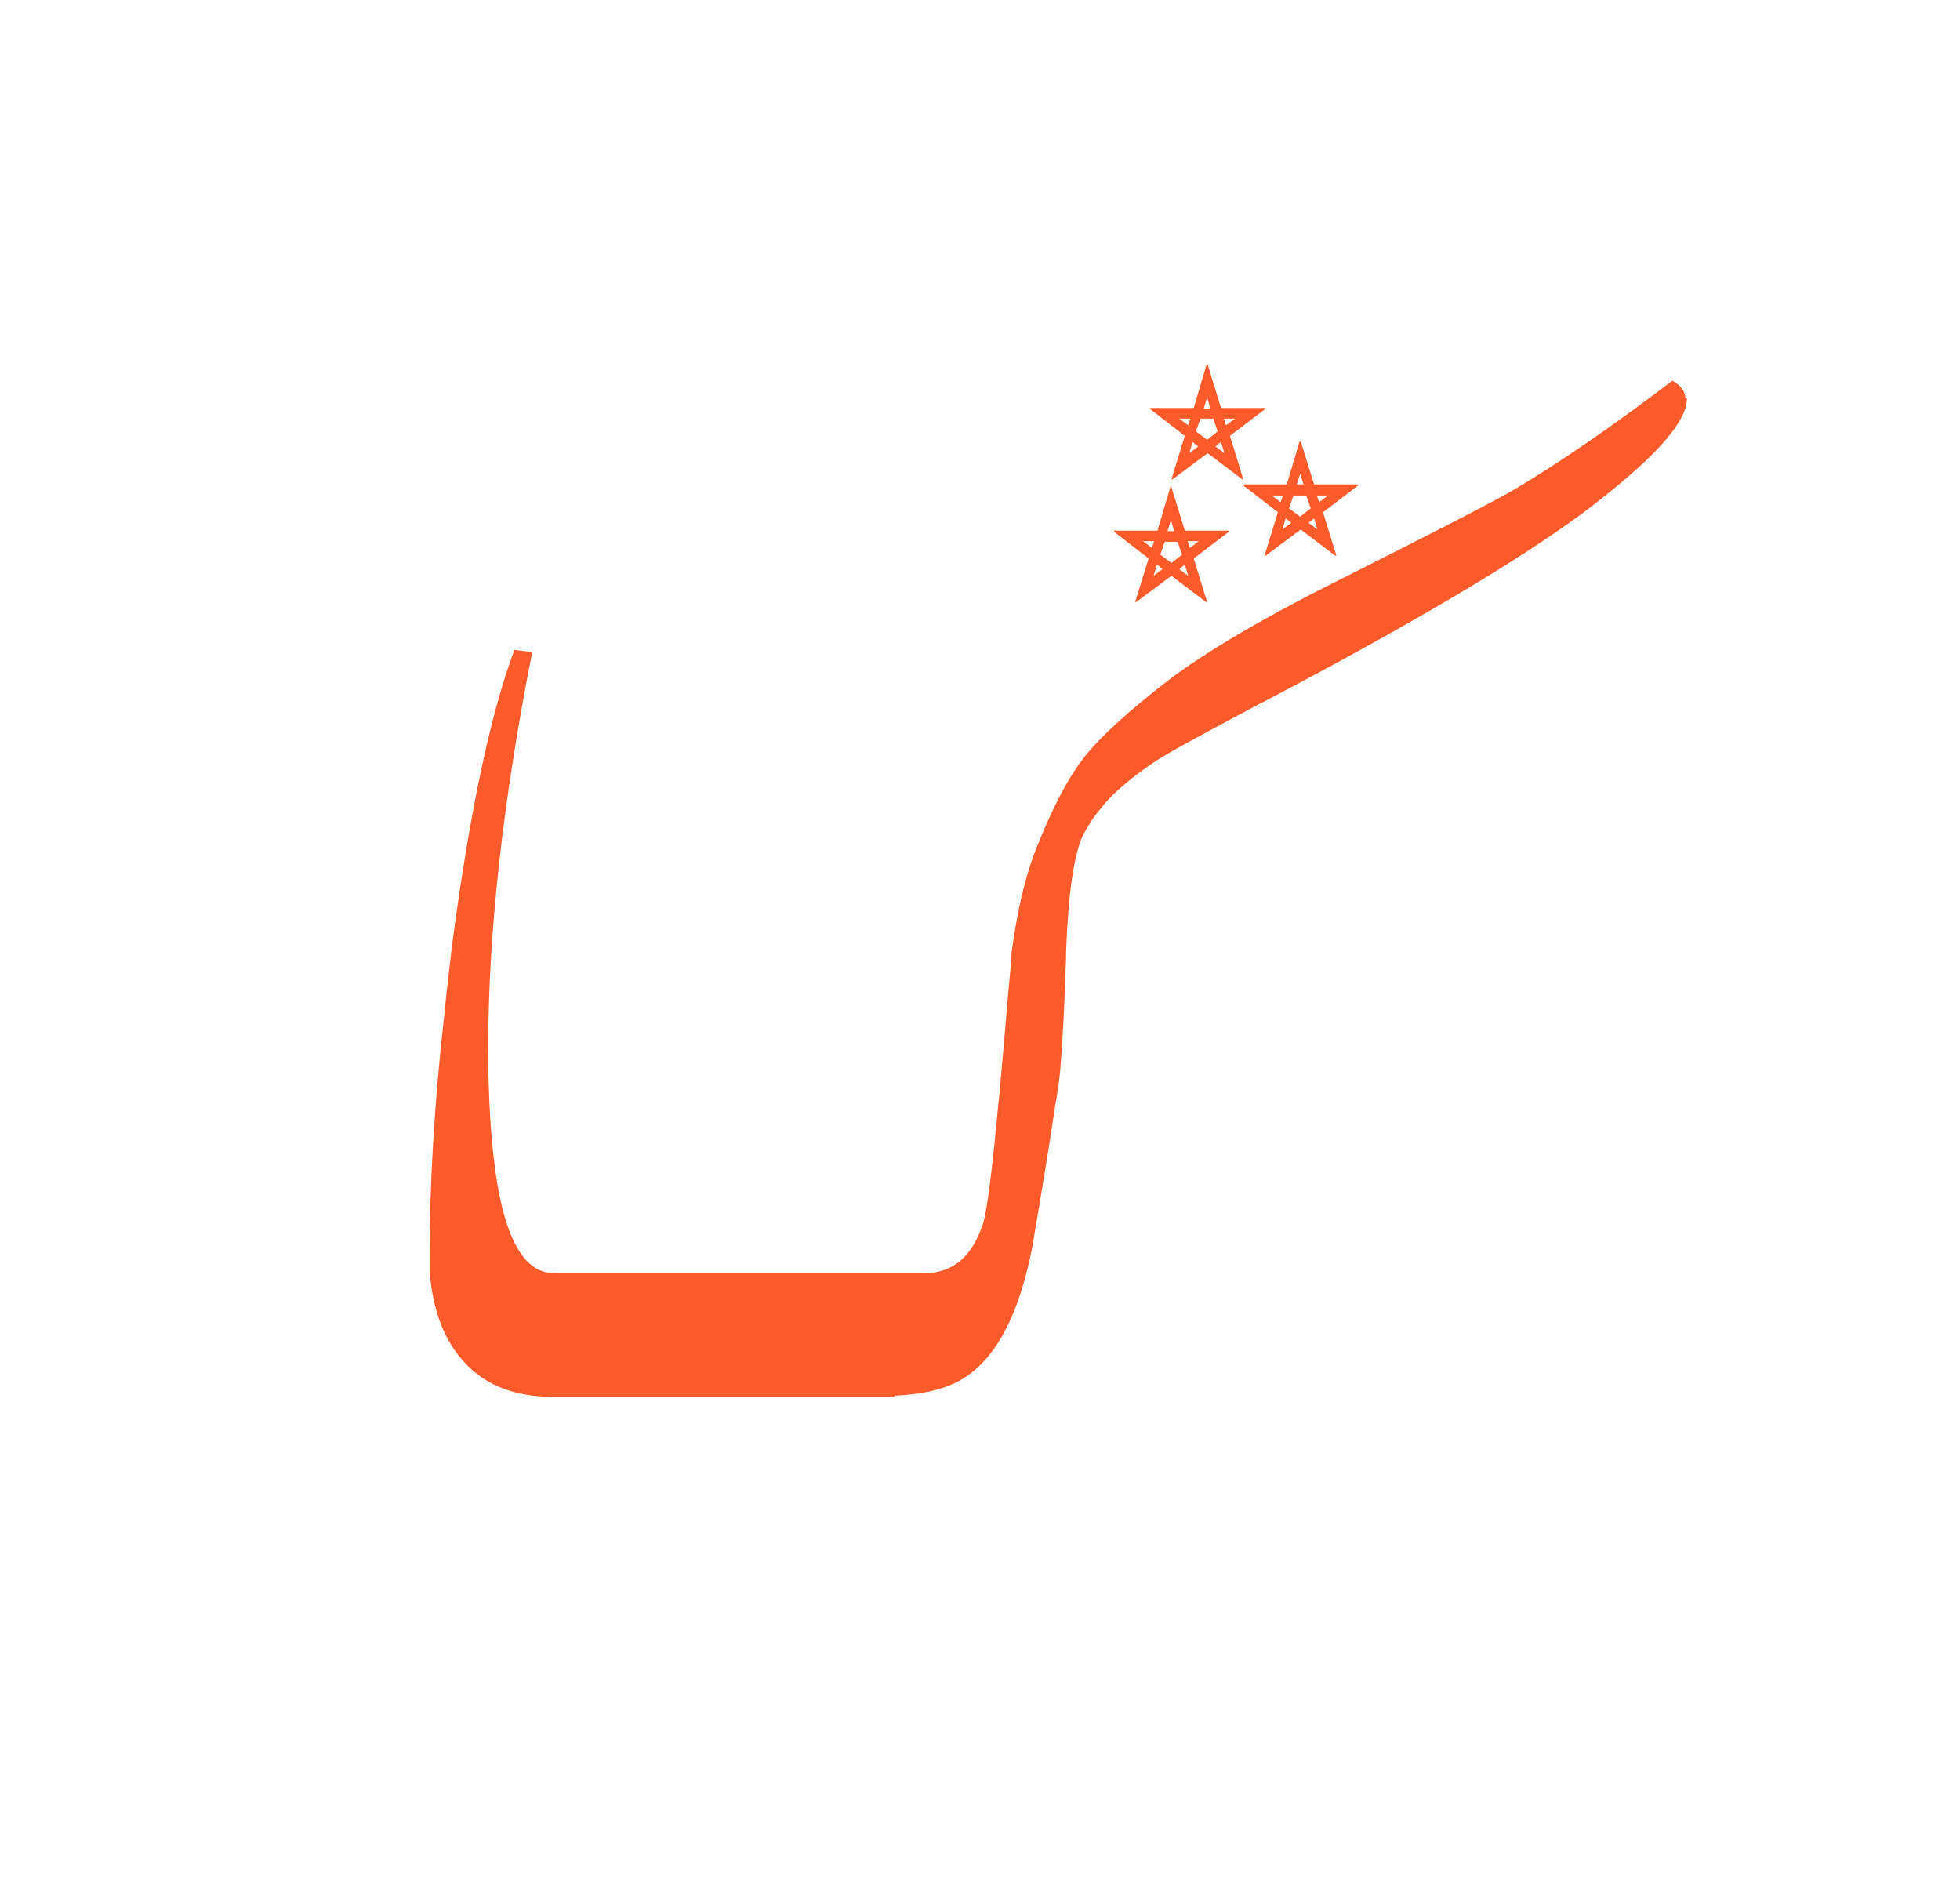 <?xml version="1.0" encoding="UTF-8"?>
<svg id="Layer_1" data-name="Layer 1" xmlns="http://www.w3.org/2000/svg" viewBox="0 0 35.17 34.02">
  <defs>
    <style>
      .cls-1 {
        fill: #ff5a29;
      }
    </style>
  </defs>
  <path class="cls-1" d="M30.27,7.15c0,.44-.62,1.11-1.85,2.04-1.17.87-3.17,2.06-6.03,3.55-.86.46-1.42.76-1.66.92-.3.2-.55.4-.76.6-.08.08-.16.17-.23.26-.13.15-.23.32-.31.47-.16.35-.26,1.03-.3,2.07,0,.25-.02.47-.02.68-.04.92-.08,1.48-.11,1.68-.02.14-.04.28-.07.44-.09.63-.23,1.47-.41,2.53-.26,1.32-.73,2.12-1.4,2.43-.26.12-.61.2-1.07.22v.02h-6.13c-.74,0-1.3-.24-1.69-.74-.3-.38-.47-.88-.52-1.5,0-.1,0-.2,0-.31,0-1.26.08-2.69.26-4.28.04-.41.09-.83.14-1.26.31-2.35.68-4.13,1.12-5.31l.32.04c-.53,2.68-.79,5.05-.79,7.12,0,.88.05,1.62.13,2.2.17,1.21.52,1.82,1.04,1.82h6.67c.5,0,.85-.3,1.04-.89.07-.22.16-.92.27-2.1.03-.26.05-.55.08-.86.05-.53.08-.96.11-1.27.04-.38.05-.59.05-.62.1-.74.24-1.35.43-1.84.29-.74.58-1.3.88-1.68.3-.38.8-.83,1.51-1.38.69-.52,1.71-1.12,3.05-1.79,1.77-.89,2.84-1.44,3.19-1.65.74-.44,1.68-1.08,2.8-1.93.16.09.23.2.23.31Z"/>
  <path class="cls-1" d="M22.04,9.52h-.78l-.24-.78h-.02l-.23.78h-.78v.02l.62.48-.24.78h.02l.63-.47.62.47h.02l-.24-.78.63-.48v-.02ZM21.01,9.33l.06.2h-.12l.06-.2ZM20.51,9.71h.2l-.04.12-.16-.12ZM20.7,10.33l.06-.2.1.08-.16.12ZM20.82,9.95l.08-.23h.23l.08.23-.19.15-.2-.15ZM21.16,10.21l.1-.08.06.2-.16-.12ZM21.35,9.83l-.04-.12h.2l-.16.12Z"/>
  <path class="cls-1" d="M24.36,8.69h-.78l-.24-.77h-.02l-.23.77h-.78v.02l.62.48-.24.78h.02l.63-.47.62.47h.02l-.24-.78.63-.48v-.02ZM23.33,8.5l.06.19h-.12l.06-.19ZM22.82,8.89h.2l-.04.12-.16-.12ZM23.01,9.5l.06-.2.1.08-.16.12ZM23.13,9.12l.08-.23h.23l.08.23-.19.15-.2-.15ZM23.48,9.38l.1-.08.06.2-.16-.12ZM23.67,9.01l-.04-.12h.2l-.16.12Z"/>
  <path class="cls-1" d="M22.69,7.32h-.78l-.24-.78h-.02l-.23.78h-.78v.02l.62.48-.24.78h.02l.63-.47.62.47h.02l-.24-.78.63-.48v-.02ZM21.66,7.13l.06.2h-.12l.06-.2ZM21.16,7.51h.2l-.04.12-.16-.12ZM21.34,8.13l.06-.2.1.08-.16.12ZM21.46,7.74l.08-.23h.23l.08.23-.19.15-.2-.15ZM21.81,8.01l.1-.08.06.2-.16-.12ZM22,7.63l-.04-.12h.2l-.16.12Z"/>
</svg>
